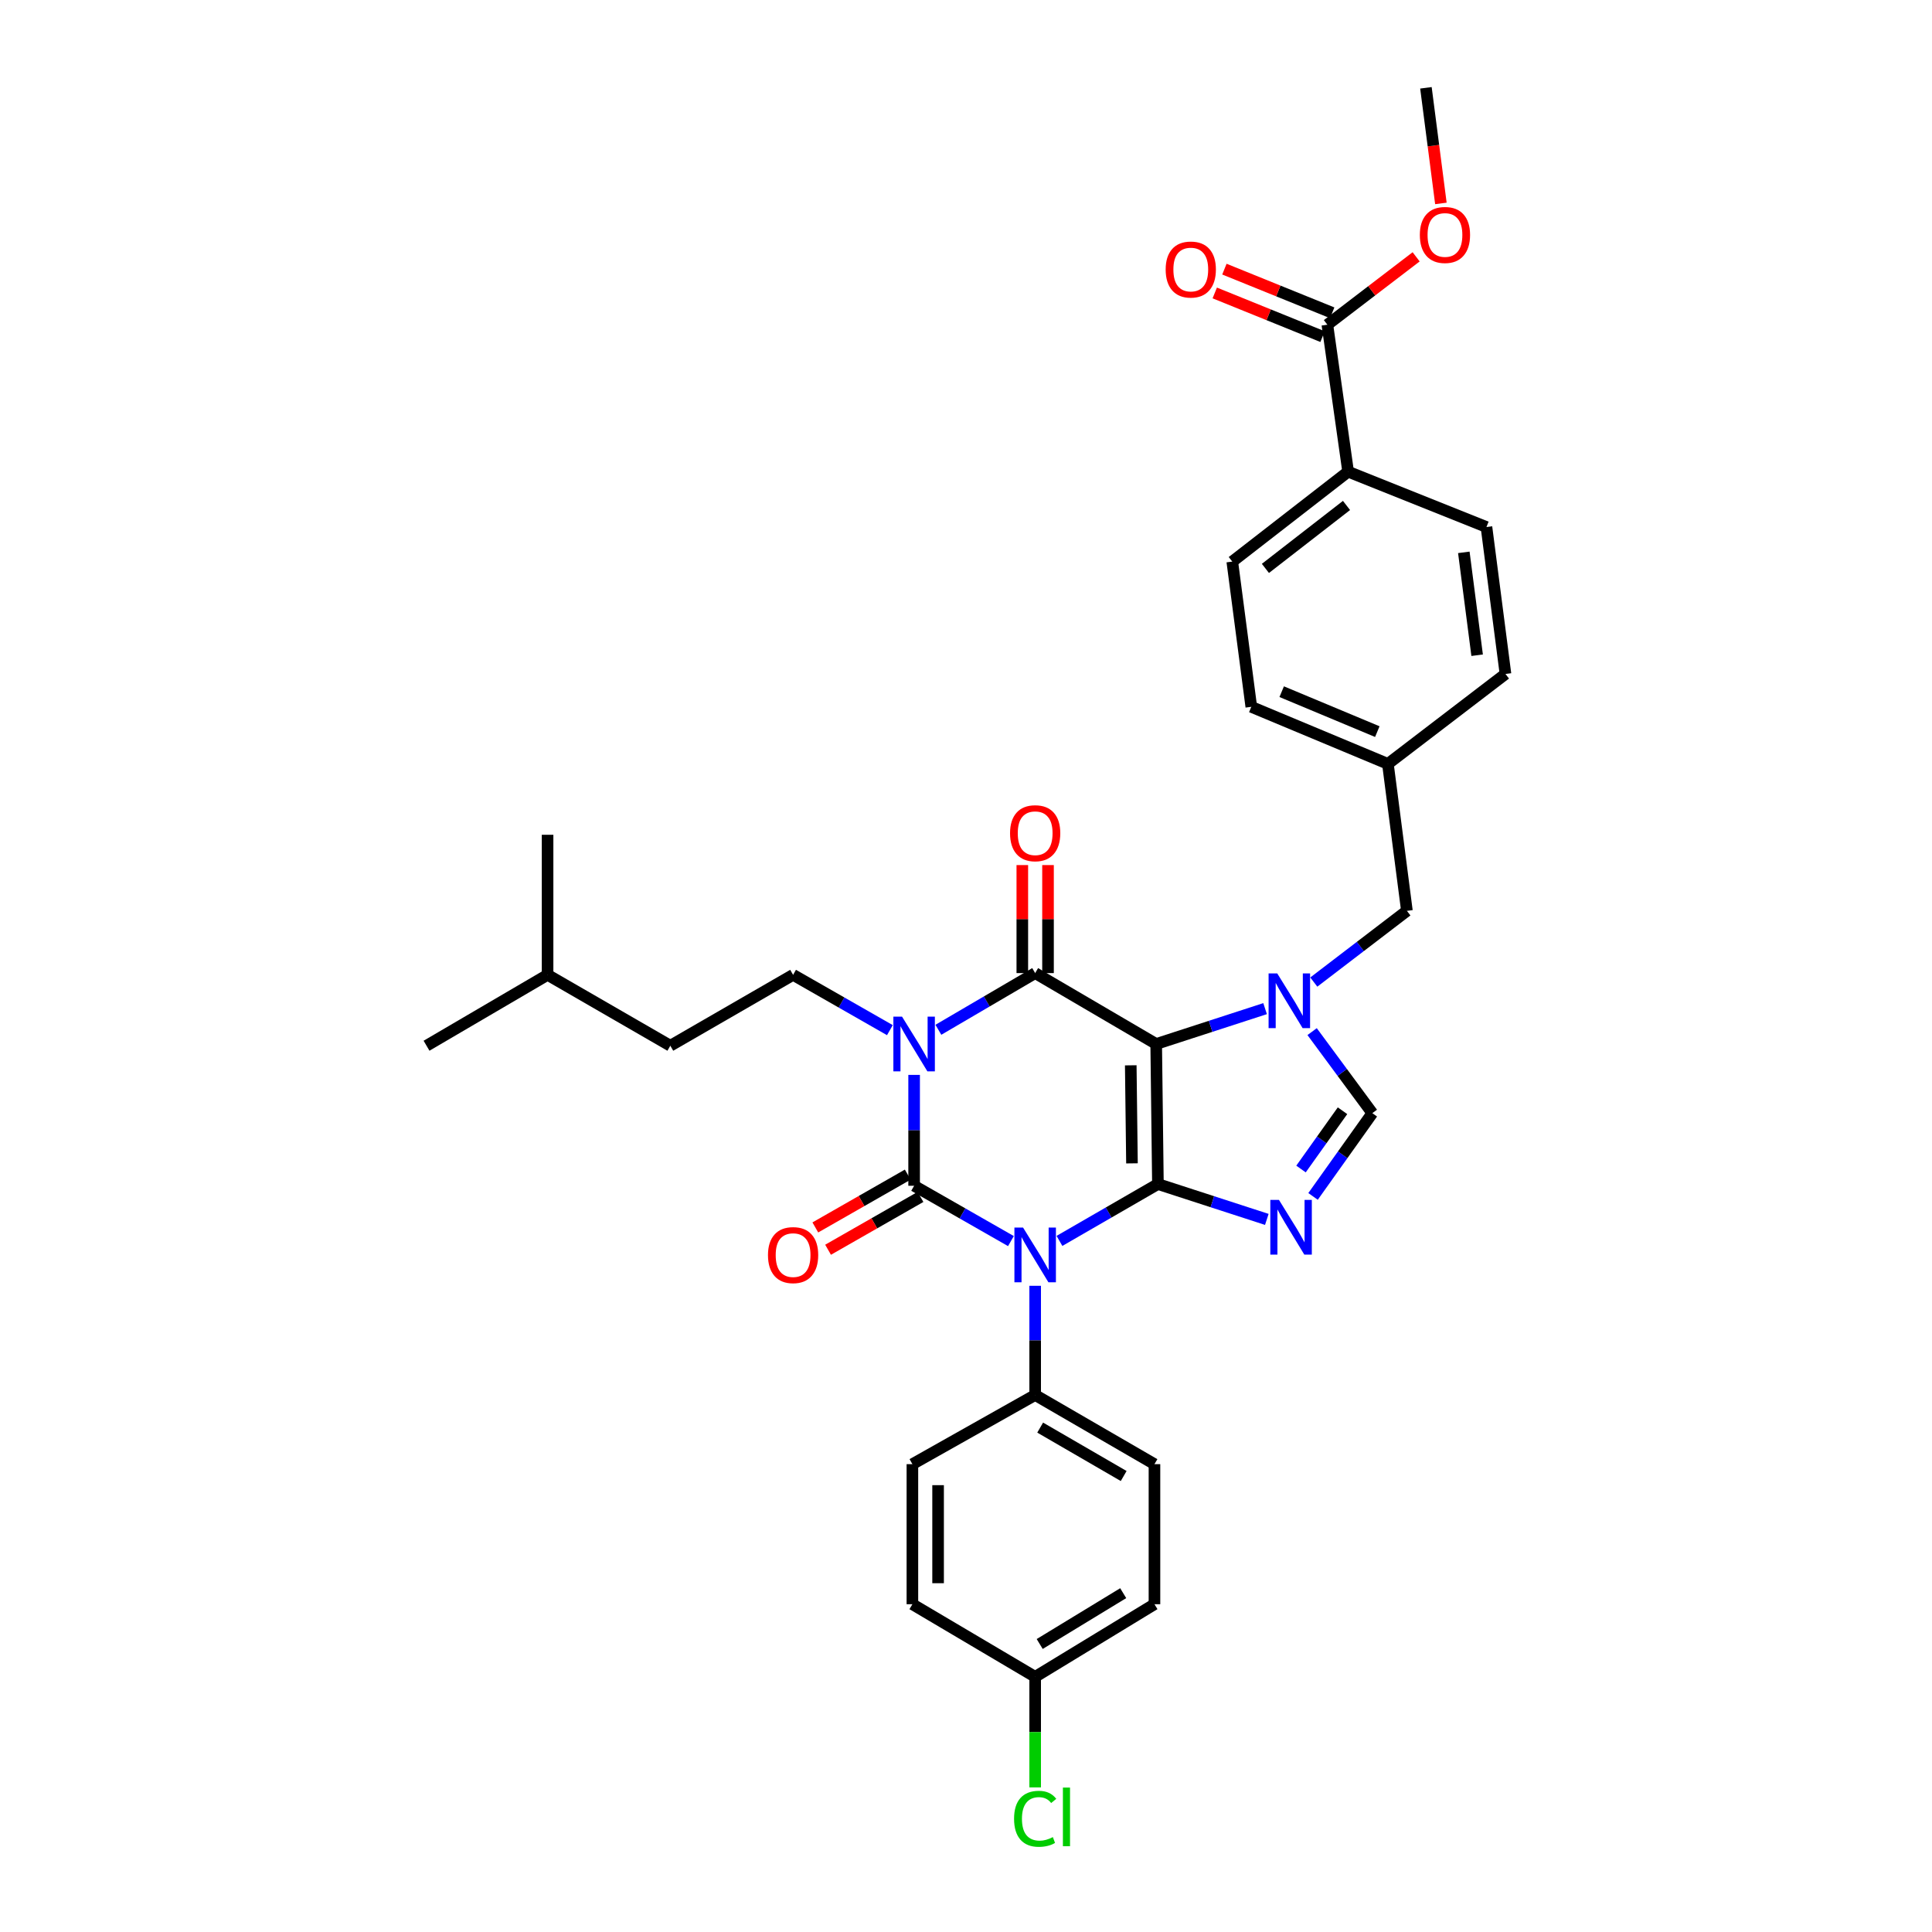 <?xml version='1.0' encoding='iso-8859-1'?>
<svg version='1.1' baseProfile='full'
              xmlns='http://www.w3.org/2000/svg'
                      xmlns:rdkit='http://www.rdkit.org/xml'
                      xmlns:xlink='http://www.w3.org/1999/xlink'
                  xml:space='preserve'
width='1000px' height='1000px' viewBox='0 0 1000 1000'>
<!-- END OF HEADER -->
<rect style='opacity:1.0;fill:#FFFFFF;stroke:none' width='1000' height='1000' x='0' y='0'> </rect>
<path class='bond-0' d='M 473.148,556.363 L 473.148,585.059' style='fill:none;fill-rule:evenodd;stroke:#0000FF;stroke-width:6px;stroke-linecap:butt;stroke-linejoin:miter;stroke-opacity:1' />
<path class='bond-0' d='M 473.148,585.059 L 473.148,613.755' style='fill:none;fill-rule:evenodd;stroke:#000000;stroke-width:6px;stroke-linecap:butt;stroke-linejoin:miter;stroke-opacity:1' />
<path class='bond-1' d='M 485.704,533.015 L 510.752,518.344' style='fill:none;fill-rule:evenodd;stroke:#0000FF;stroke-width:6px;stroke-linecap:butt;stroke-linejoin:miter;stroke-opacity:1' />
<path class='bond-1' d='M 510.752,518.344 L 535.8,503.674' style='fill:none;fill-rule:evenodd;stroke:#000000;stroke-width:6px;stroke-linecap:butt;stroke-linejoin:miter;stroke-opacity:1' />
<path class='bond-2' d='M 460.605,533.201 L 435.555,518.888' style='fill:none;fill-rule:evenodd;stroke:#0000FF;stroke-width:6px;stroke-linecap:butt;stroke-linejoin:miter;stroke-opacity:1' />
<path class='bond-2' d='M 435.555,518.888 L 410.505,504.576' style='fill:none;fill-rule:evenodd;stroke:#000000;stroke-width:6px;stroke-linecap:butt;stroke-linejoin:miter;stroke-opacity:1' />
<path class='bond-3' d='M 473.148,613.755 L 498.202,628.071' style='fill:none;fill-rule:evenodd;stroke:#000000;stroke-width:6px;stroke-linecap:butt;stroke-linejoin:miter;stroke-opacity:1' />
<path class='bond-3' d='M 498.202,628.071 L 523.256,642.387' style='fill:none;fill-rule:evenodd;stroke:#0000FF;stroke-width:6px;stroke-linecap:butt;stroke-linejoin:miter;stroke-opacity:1' />
<path class='bond-4' d='M 469.849,607.981 L 445.929,621.651' style='fill:none;fill-rule:evenodd;stroke:#000000;stroke-width:6px;stroke-linecap:butt;stroke-linejoin:miter;stroke-opacity:1' />
<path class='bond-4' d='M 445.929,621.651 L 422.009,635.321' style='fill:none;fill-rule:evenodd;stroke:#FF0000;stroke-width:6px;stroke-linecap:butt;stroke-linejoin:miter;stroke-opacity:1' />
<path class='bond-4' d='M 476.448,619.529 L 452.528,633.199' style='fill:none;fill-rule:evenodd;stroke:#000000;stroke-width:6px;stroke-linecap:butt;stroke-linejoin:miter;stroke-opacity:1' />
<path class='bond-4' d='M 452.528,633.199 L 428.608,646.868' style='fill:none;fill-rule:evenodd;stroke:#FF0000;stroke-width:6px;stroke-linecap:butt;stroke-linejoin:miter;stroke-opacity:1' />
<path class='bond-5' d='M 535.8,665.527 L 535.8,693.787' style='fill:none;fill-rule:evenodd;stroke:#0000FF;stroke-width:6px;stroke-linecap:butt;stroke-linejoin:miter;stroke-opacity:1' />
<path class='bond-5' d='M 535.8,693.787 L 535.8,722.048' style='fill:none;fill-rule:evenodd;stroke:#000000;stroke-width:6px;stroke-linecap:butt;stroke-linejoin:miter;stroke-opacity:1' />
<path class='bond-6' d='M 548.374,642.293 L 573.856,627.577' style='fill:none;fill-rule:evenodd;stroke:#0000FF;stroke-width:6px;stroke-linecap:butt;stroke-linejoin:miter;stroke-opacity:1' />
<path class='bond-6' d='M 573.856,627.577 L 599.337,612.861' style='fill:none;fill-rule:evenodd;stroke:#000000;stroke-width:6px;stroke-linecap:butt;stroke-linejoin:miter;stroke-opacity:1' />
<path class='bond-7' d='M 535.8,503.674 L 598.443,540.368' style='fill:none;fill-rule:evenodd;stroke:#000000;stroke-width:6px;stroke-linecap:butt;stroke-linejoin:miter;stroke-opacity:1' />
<path class='bond-8' d='M 542.45,503.674 L 542.45,475.717' style='fill:none;fill-rule:evenodd;stroke:#000000;stroke-width:6px;stroke-linecap:butt;stroke-linejoin:miter;stroke-opacity:1' />
<path class='bond-8' d='M 542.45,475.717 L 542.45,447.761' style='fill:none;fill-rule:evenodd;stroke:#FF0000;stroke-width:6px;stroke-linecap:butt;stroke-linejoin:miter;stroke-opacity:1' />
<path class='bond-8' d='M 529.149,503.674 L 529.149,475.717' style='fill:none;fill-rule:evenodd;stroke:#000000;stroke-width:6px;stroke-linecap:butt;stroke-linejoin:miter;stroke-opacity:1' />
<path class='bond-8' d='M 529.149,475.717 L 529.149,447.761' style='fill:none;fill-rule:evenodd;stroke:#FF0000;stroke-width:6px;stroke-linecap:butt;stroke-linejoin:miter;stroke-opacity:1' />
<path class='bond-9' d='M 647.669,365.855 L 718.374,395.389' style='fill:none;fill-rule:evenodd;stroke:#000000;stroke-width:6px;stroke-linecap:butt;stroke-linejoin:miter;stroke-opacity:1' />
<path class='bond-9' d='M 663.401,358.013 L 712.894,378.686' style='fill:none;fill-rule:evenodd;stroke:#000000;stroke-width:6px;stroke-linecap:butt;stroke-linejoin:miter;stroke-opacity:1' />
<path class='bond-10' d='M 647.669,365.855 L 637.826,290.68' style='fill:none;fill-rule:evenodd;stroke:#000000;stroke-width:6px;stroke-linecap:butt;stroke-linejoin:miter;stroke-opacity:1' />
<path class='bond-11' d='M 598.443,540.368 L 599.337,612.861' style='fill:none;fill-rule:evenodd;stroke:#000000;stroke-width:6px;stroke-linecap:butt;stroke-linejoin:miter;stroke-opacity:1' />
<path class='bond-11' d='M 585.278,551.406 L 585.904,602.151' style='fill:none;fill-rule:evenodd;stroke:#000000;stroke-width:6px;stroke-linecap:butt;stroke-linejoin:miter;stroke-opacity:1' />
<path class='bond-12' d='M 598.443,540.368 L 626.626,531.218' style='fill:none;fill-rule:evenodd;stroke:#000000;stroke-width:6px;stroke-linecap:butt;stroke-linejoin:miter;stroke-opacity:1' />
<path class='bond-12' d='M 626.626,531.218 L 654.809,522.069' style='fill:none;fill-rule:evenodd;stroke:#0000FF;stroke-width:6px;stroke-linecap:butt;stroke-linejoin:miter;stroke-opacity:1' />
<path class='bond-13' d='M 599.337,612.861 L 627.52,622.011' style='fill:none;fill-rule:evenodd;stroke:#000000;stroke-width:6px;stroke-linecap:butt;stroke-linejoin:miter;stroke-opacity:1' />
<path class='bond-13' d='M 627.52,622.011 L 655.703,631.16' style='fill:none;fill-rule:evenodd;stroke:#0000FF;stroke-width:6px;stroke-linecap:butt;stroke-linejoin:miter;stroke-opacity:1' />
<path class='bond-14' d='M 679.63,619.262 L 694.975,597.715' style='fill:none;fill-rule:evenodd;stroke:#0000FF;stroke-width:6px;stroke-linecap:butt;stroke-linejoin:miter;stroke-opacity:1' />
<path class='bond-14' d='M 694.975,597.715 L 710.32,576.167' style='fill:none;fill-rule:evenodd;stroke:#000000;stroke-width:6px;stroke-linecap:butt;stroke-linejoin:miter;stroke-opacity:1' />
<path class='bond-14' d='M 673.399,605.082 L 684.141,589.999' style='fill:none;fill-rule:evenodd;stroke:#0000FF;stroke-width:6px;stroke-linecap:butt;stroke-linejoin:miter;stroke-opacity:1' />
<path class='bond-14' d='M 684.141,589.999 L 694.882,574.916' style='fill:none;fill-rule:evenodd;stroke:#000000;stroke-width:6px;stroke-linecap:butt;stroke-linejoin:miter;stroke-opacity:1' />
<path class='bond-15' d='M 710.32,576.167 L 694.736,555.065' style='fill:none;fill-rule:evenodd;stroke:#000000;stroke-width:6px;stroke-linecap:butt;stroke-linejoin:miter;stroke-opacity:1' />
<path class='bond-15' d='M 694.736,555.065 L 679.152,533.962' style='fill:none;fill-rule:evenodd;stroke:#0000FF;stroke-width:6px;stroke-linecap:butt;stroke-linejoin:miter;stroke-opacity:1' />
<path class='bond-16' d='M 680.015,508.317 L 704.116,489.887' style='fill:none;fill-rule:evenodd;stroke:#0000FF;stroke-width:6px;stroke-linecap:butt;stroke-linejoin:miter;stroke-opacity:1' />
<path class='bond-16' d='M 704.116,489.887 L 728.216,471.458' style='fill:none;fill-rule:evenodd;stroke:#000000;stroke-width:6px;stroke-linecap:butt;stroke-linejoin:miter;stroke-opacity:1' />
<path class='bond-17' d='M 718.374,395.389 L 779.229,348.846' style='fill:none;fill-rule:evenodd;stroke:#000000;stroke-width:6px;stroke-linecap:butt;stroke-linejoin:miter;stroke-opacity:1' />
<path class='bond-18' d='M 718.374,395.389 L 728.216,471.458' style='fill:none;fill-rule:evenodd;stroke:#000000;stroke-width:6px;stroke-linecap:butt;stroke-linejoin:miter;stroke-opacity:1' />
<path class='bond-19' d='M 779.229,348.846 L 769.387,272.776' style='fill:none;fill-rule:evenodd;stroke:#000000;stroke-width:6px;stroke-linecap:butt;stroke-linejoin:miter;stroke-opacity:1' />
<path class='bond-19' d='M 764.563,339.142 L 757.673,285.893' style='fill:none;fill-rule:evenodd;stroke:#000000;stroke-width:6px;stroke-linecap:butt;stroke-linejoin:miter;stroke-opacity:1' />
<path class='bond-20' d='M 410.505,504.576 L 346.96,541.269' style='fill:none;fill-rule:evenodd;stroke:#000000;stroke-width:6px;stroke-linecap:butt;stroke-linejoin:miter;stroke-opacity:1' />
<path class='bond-21' d='M 346.96,541.269 L 283.422,504.576' style='fill:none;fill-rule:evenodd;stroke:#000000;stroke-width:6px;stroke-linecap:butt;stroke-linejoin:miter;stroke-opacity:1' />
<path class='bond-22' d='M 283.422,504.576 L 283.422,432.082' style='fill:none;fill-rule:evenodd;stroke:#000000;stroke-width:6px;stroke-linecap:butt;stroke-linejoin:miter;stroke-opacity:1' />
<path class='bond-23' d='M 283.422,504.576 L 220.771,541.269' style='fill:none;fill-rule:evenodd;stroke:#000000;stroke-width:6px;stroke-linecap:butt;stroke-linejoin:miter;stroke-opacity:1' />
<path class='bond-24' d='M 535.8,722.048 L 472.254,757.847' style='fill:none;fill-rule:evenodd;stroke:#000000;stroke-width:6px;stroke-linecap:butt;stroke-linejoin:miter;stroke-opacity:1' />
<path class='bond-25' d='M 535.8,722.048 L 597.549,757.847' style='fill:none;fill-rule:evenodd;stroke:#000000;stroke-width:6px;stroke-linecap:butt;stroke-linejoin:miter;stroke-opacity:1' />
<path class='bond-25' d='M 538.391,738.924 L 581.616,763.984' style='fill:none;fill-rule:evenodd;stroke:#000000;stroke-width:6px;stroke-linecap:butt;stroke-linejoin:miter;stroke-opacity:1' />
<path class='bond-26' d='M 535.8,867.928 L 597.549,830.341' style='fill:none;fill-rule:evenodd;stroke:#000000;stroke-width:6px;stroke-linecap:butt;stroke-linejoin:miter;stroke-opacity:1' />
<path class='bond-26' d='M 538.147,850.929 L 581.371,824.618' style='fill:none;fill-rule:evenodd;stroke:#000000;stroke-width:6px;stroke-linecap:butt;stroke-linejoin:miter;stroke-opacity:1' />
<path class='bond-27' d='M 535.8,867.928 L 535.8,896.539' style='fill:none;fill-rule:evenodd;stroke:#000000;stroke-width:6px;stroke-linecap:butt;stroke-linejoin:miter;stroke-opacity:1' />
<path class='bond-27' d='M 535.8,896.539 L 535.8,925.149' style='fill:none;fill-rule:evenodd;stroke:#00CC00;stroke-width:6px;stroke-linecap:butt;stroke-linejoin:miter;stroke-opacity:1' />
<path class='bond-28' d='M 535.8,867.928 L 472.254,830.341' style='fill:none;fill-rule:evenodd;stroke:#000000;stroke-width:6px;stroke-linecap:butt;stroke-linejoin:miter;stroke-opacity:1' />
<path class='bond-29' d='M 472.254,757.847 L 472.254,830.341' style='fill:none;fill-rule:evenodd;stroke:#000000;stroke-width:6px;stroke-linecap:butt;stroke-linejoin:miter;stroke-opacity:1' />
<path class='bond-29' d='M 485.555,768.721 L 485.555,819.467' style='fill:none;fill-rule:evenodd;stroke:#000000;stroke-width:6px;stroke-linecap:butt;stroke-linejoin:miter;stroke-opacity:1' />
<path class='bond-30' d='M 597.549,757.847 L 597.549,830.341' style='fill:none;fill-rule:evenodd;stroke:#000000;stroke-width:6px;stroke-linecap:butt;stroke-linejoin:miter;stroke-opacity:1' />
<path class='bond-31' d='M 769.387,272.776 L 697.788,244.137' style='fill:none;fill-rule:evenodd;stroke:#000000;stroke-width:6px;stroke-linecap:butt;stroke-linejoin:miter;stroke-opacity:1' />
<path class='bond-32' d='M 697.788,244.137 L 637.826,290.68' style='fill:none;fill-rule:evenodd;stroke:#000000;stroke-width:6px;stroke-linecap:butt;stroke-linejoin:miter;stroke-opacity:1' />
<path class='bond-32' d='M 696.949,261.625 L 654.976,294.205' style='fill:none;fill-rule:evenodd;stroke:#000000;stroke-width:6px;stroke-linecap:butt;stroke-linejoin:miter;stroke-opacity:1' />
<path class='bond-33' d='M 697.788,244.137 L 687.044,168.067' style='fill:none;fill-rule:evenodd;stroke:#000000;stroke-width:6px;stroke-linecap:butt;stroke-linejoin:miter;stroke-opacity:1' />
<path class='bond-34' d='M 687.044,168.067 L 710.018,150.501' style='fill:none;fill-rule:evenodd;stroke:#000000;stroke-width:6px;stroke-linecap:butt;stroke-linejoin:miter;stroke-opacity:1' />
<path class='bond-34' d='M 710.018,150.501 L 732.992,132.936' style='fill:none;fill-rule:evenodd;stroke:#FF0000;stroke-width:6px;stroke-linecap:butt;stroke-linejoin:miter;stroke-opacity:1' />
<path class='bond-35' d='M 689.541,161.904 L 661.646,150.603' style='fill:none;fill-rule:evenodd;stroke:#000000;stroke-width:6px;stroke-linecap:butt;stroke-linejoin:miter;stroke-opacity:1' />
<path class='bond-35' d='M 661.646,150.603 L 633.751,139.303' style='fill:none;fill-rule:evenodd;stroke:#FF0000;stroke-width:6px;stroke-linecap:butt;stroke-linejoin:miter;stroke-opacity:1' />
<path class='bond-35' d='M 684.548,174.231 L 656.652,162.93' style='fill:none;fill-rule:evenodd;stroke:#000000;stroke-width:6px;stroke-linecap:butt;stroke-linejoin:miter;stroke-opacity:1' />
<path class='bond-35' d='M 656.652,162.93 L 628.757,151.63' style='fill:none;fill-rule:evenodd;stroke:#FF0000;stroke-width:6px;stroke-linecap:butt;stroke-linejoin:miter;stroke-opacity:1' />
<path class='bond-36' d='M 745.805,105.294 L 741.931,75.374' style='fill:none;fill-rule:evenodd;stroke:#FF0000;stroke-width:6px;stroke-linecap:butt;stroke-linejoin:miter;stroke-opacity:1' />
<path class='bond-36' d='M 741.931,75.374 L 738.058,45.455' style='fill:none;fill-rule:evenodd;stroke:#000000;stroke-width:6px;stroke-linecap:butt;stroke-linejoin:miter;stroke-opacity:1' />
<path  class='atom-0' d='M 466.888 526.208
L 476.168 541.208
Q 477.088 542.688, 478.568 545.368
Q 480.048 548.048, 480.128 548.208
L 480.128 526.208
L 483.888 526.208
L 483.888 554.528
L 480.008 554.528
L 470.048 538.128
Q 468.888 536.208, 467.648 534.008
Q 466.448 531.808, 466.088 531.128
L 466.088 554.528
L 462.408 554.528
L 462.408 526.208
L 466.888 526.208
' fill='#0000FF'/>
<path  class='atom-2' d='M 529.54 635.395
L 538.82 650.395
Q 539.74 651.875, 541.22 654.555
Q 542.7 657.235, 542.78 657.395
L 542.78 635.395
L 546.54 635.395
L 546.54 663.715
L 542.66 663.715
L 532.7 647.315
Q 531.54 645.395, 530.3 643.195
Q 529.1 640.995, 528.74 640.315
L 528.74 663.715
L 525.06 663.715
L 525.06 635.395
L 529.54 635.395
' fill='#0000FF'/>
<path  class='atom-4' d='M 522.8 431.268
Q 522.8 424.468, 526.16 420.668
Q 529.52 416.868, 535.8 416.868
Q 542.08 416.868, 545.44 420.668
Q 548.8 424.468, 548.8 431.268
Q 548.8 438.148, 545.4 442.068
Q 542 445.948, 535.8 445.948
Q 529.56 445.948, 526.16 442.068
Q 522.8 438.188, 522.8 431.268
M 535.8 442.748
Q 540.12 442.748, 542.44 439.868
Q 544.8 436.948, 544.8 431.268
Q 544.8 425.708, 542.44 422.908
Q 540.12 420.068, 535.8 420.068
Q 531.48 420.068, 529.12 422.868
Q 526.8 425.668, 526.8 431.268
Q 526.8 436.988, 529.12 439.868
Q 531.48 442.748, 535.8 442.748
' fill='#FF0000'/>
<path  class='atom-5' d='M 397.505 649.635
Q 397.505 642.835, 400.865 639.035
Q 404.225 635.235, 410.505 635.235
Q 416.785 635.235, 420.145 639.035
Q 423.505 642.835, 423.505 649.635
Q 423.505 656.515, 420.105 660.435
Q 416.705 664.315, 410.505 664.315
Q 404.265 664.315, 400.865 660.435
Q 397.505 656.555, 397.505 649.635
M 410.505 661.115
Q 414.825 661.115, 417.145 658.235
Q 419.505 655.315, 419.505 649.635
Q 419.505 644.075, 417.145 641.275
Q 414.825 638.435, 410.505 638.435
Q 406.185 638.435, 403.825 641.235
Q 401.505 644.035, 401.505 649.635
Q 401.505 655.355, 403.825 658.235
Q 406.185 661.115, 410.505 661.115
' fill='#FF0000'/>
<path  class='atom-9' d='M 661.994 621.075
L 671.274 636.075
Q 672.194 637.555, 673.674 640.235
Q 675.154 642.915, 675.234 643.075
L 675.234 621.075
L 678.994 621.075
L 678.994 649.395
L 675.114 649.395
L 665.154 632.995
Q 663.994 631.075, 662.754 628.875
Q 661.554 626.675, 661.194 625.995
L 661.194 649.395
L 657.514 649.395
L 657.514 621.075
L 661.994 621.075
' fill='#0000FF'/>
<path  class='atom-11' d='M 661.1 503.834
L 670.38 518.834
Q 671.3 520.314, 672.78 522.994
Q 674.26 525.674, 674.34 525.834
L 674.34 503.834
L 678.1 503.834
L 678.1 532.154
L 674.22 532.154
L 664.26 515.754
Q 663.1 513.834, 661.86 511.634
Q 660.66 509.434, 660.3 508.754
L 660.3 532.154
L 656.62 532.154
L 656.62 503.834
L 661.1 503.834
' fill='#0000FF'/>
<path  class='atom-19' d='M 524.88 941.402
Q 524.88 934.362, 528.16 930.682
Q 531.48 926.962, 537.76 926.962
Q 543.6 926.962, 546.72 931.082
L 544.08 933.242
Q 541.8 930.242, 537.76 930.242
Q 533.48 930.242, 531.2 933.122
Q 528.96 935.962, 528.96 941.402
Q 528.96 947.002, 531.28 949.882
Q 533.64 952.762, 538.2 952.762
Q 541.32 952.762, 544.96 950.882
L 546.08 953.882
Q 544.6 954.842, 542.36 955.402
Q 540.12 955.962, 537.64 955.962
Q 531.48 955.962, 528.16 952.202
Q 524.88 948.442, 524.88 941.402
' fill='#00CC00'/>
<path  class='atom-19' d='M 550.16 925.242
L 553.84 925.242
L 553.84 955.602
L 550.16 955.602
L 550.16 925.242
' fill='#00CC00'/>
<path  class='atom-30' d='M 734.907 121.611
Q 734.907 114.811, 738.267 111.011
Q 741.627 107.211, 747.907 107.211
Q 754.187 107.211, 757.547 111.011
Q 760.907 114.811, 760.907 121.611
Q 760.907 128.491, 757.507 132.411
Q 754.107 136.291, 747.907 136.291
Q 741.667 136.291, 738.267 132.411
Q 734.907 128.531, 734.907 121.611
M 747.907 133.091
Q 752.227 133.091, 754.547 130.211
Q 756.907 127.291, 756.907 121.611
Q 756.907 116.051, 754.547 113.251
Q 752.227 110.411, 747.907 110.411
Q 743.587 110.411, 741.227 113.211
Q 738.907 116.011, 738.907 121.611
Q 738.907 127.331, 741.227 130.211
Q 743.587 133.091, 747.907 133.091
' fill='#FF0000'/>
<path  class='atom-31' d='M 603.347 139.507
Q 603.347 132.707, 606.707 128.907
Q 610.067 125.107, 616.347 125.107
Q 622.627 125.107, 625.987 128.907
Q 629.347 132.707, 629.347 139.507
Q 629.347 146.387, 625.947 150.307
Q 622.547 154.187, 616.347 154.187
Q 610.107 154.187, 606.707 150.307
Q 603.347 146.427, 603.347 139.507
M 616.347 150.987
Q 620.667 150.987, 622.987 148.107
Q 625.347 145.187, 625.347 139.507
Q 625.347 133.947, 622.987 131.147
Q 620.667 128.307, 616.347 128.307
Q 612.027 128.307, 609.667 131.107
Q 607.347 133.907, 607.347 139.507
Q 607.347 145.227, 609.667 148.107
Q 612.027 150.987, 616.347 150.987
' fill='#FF0000'/>
</svg>
